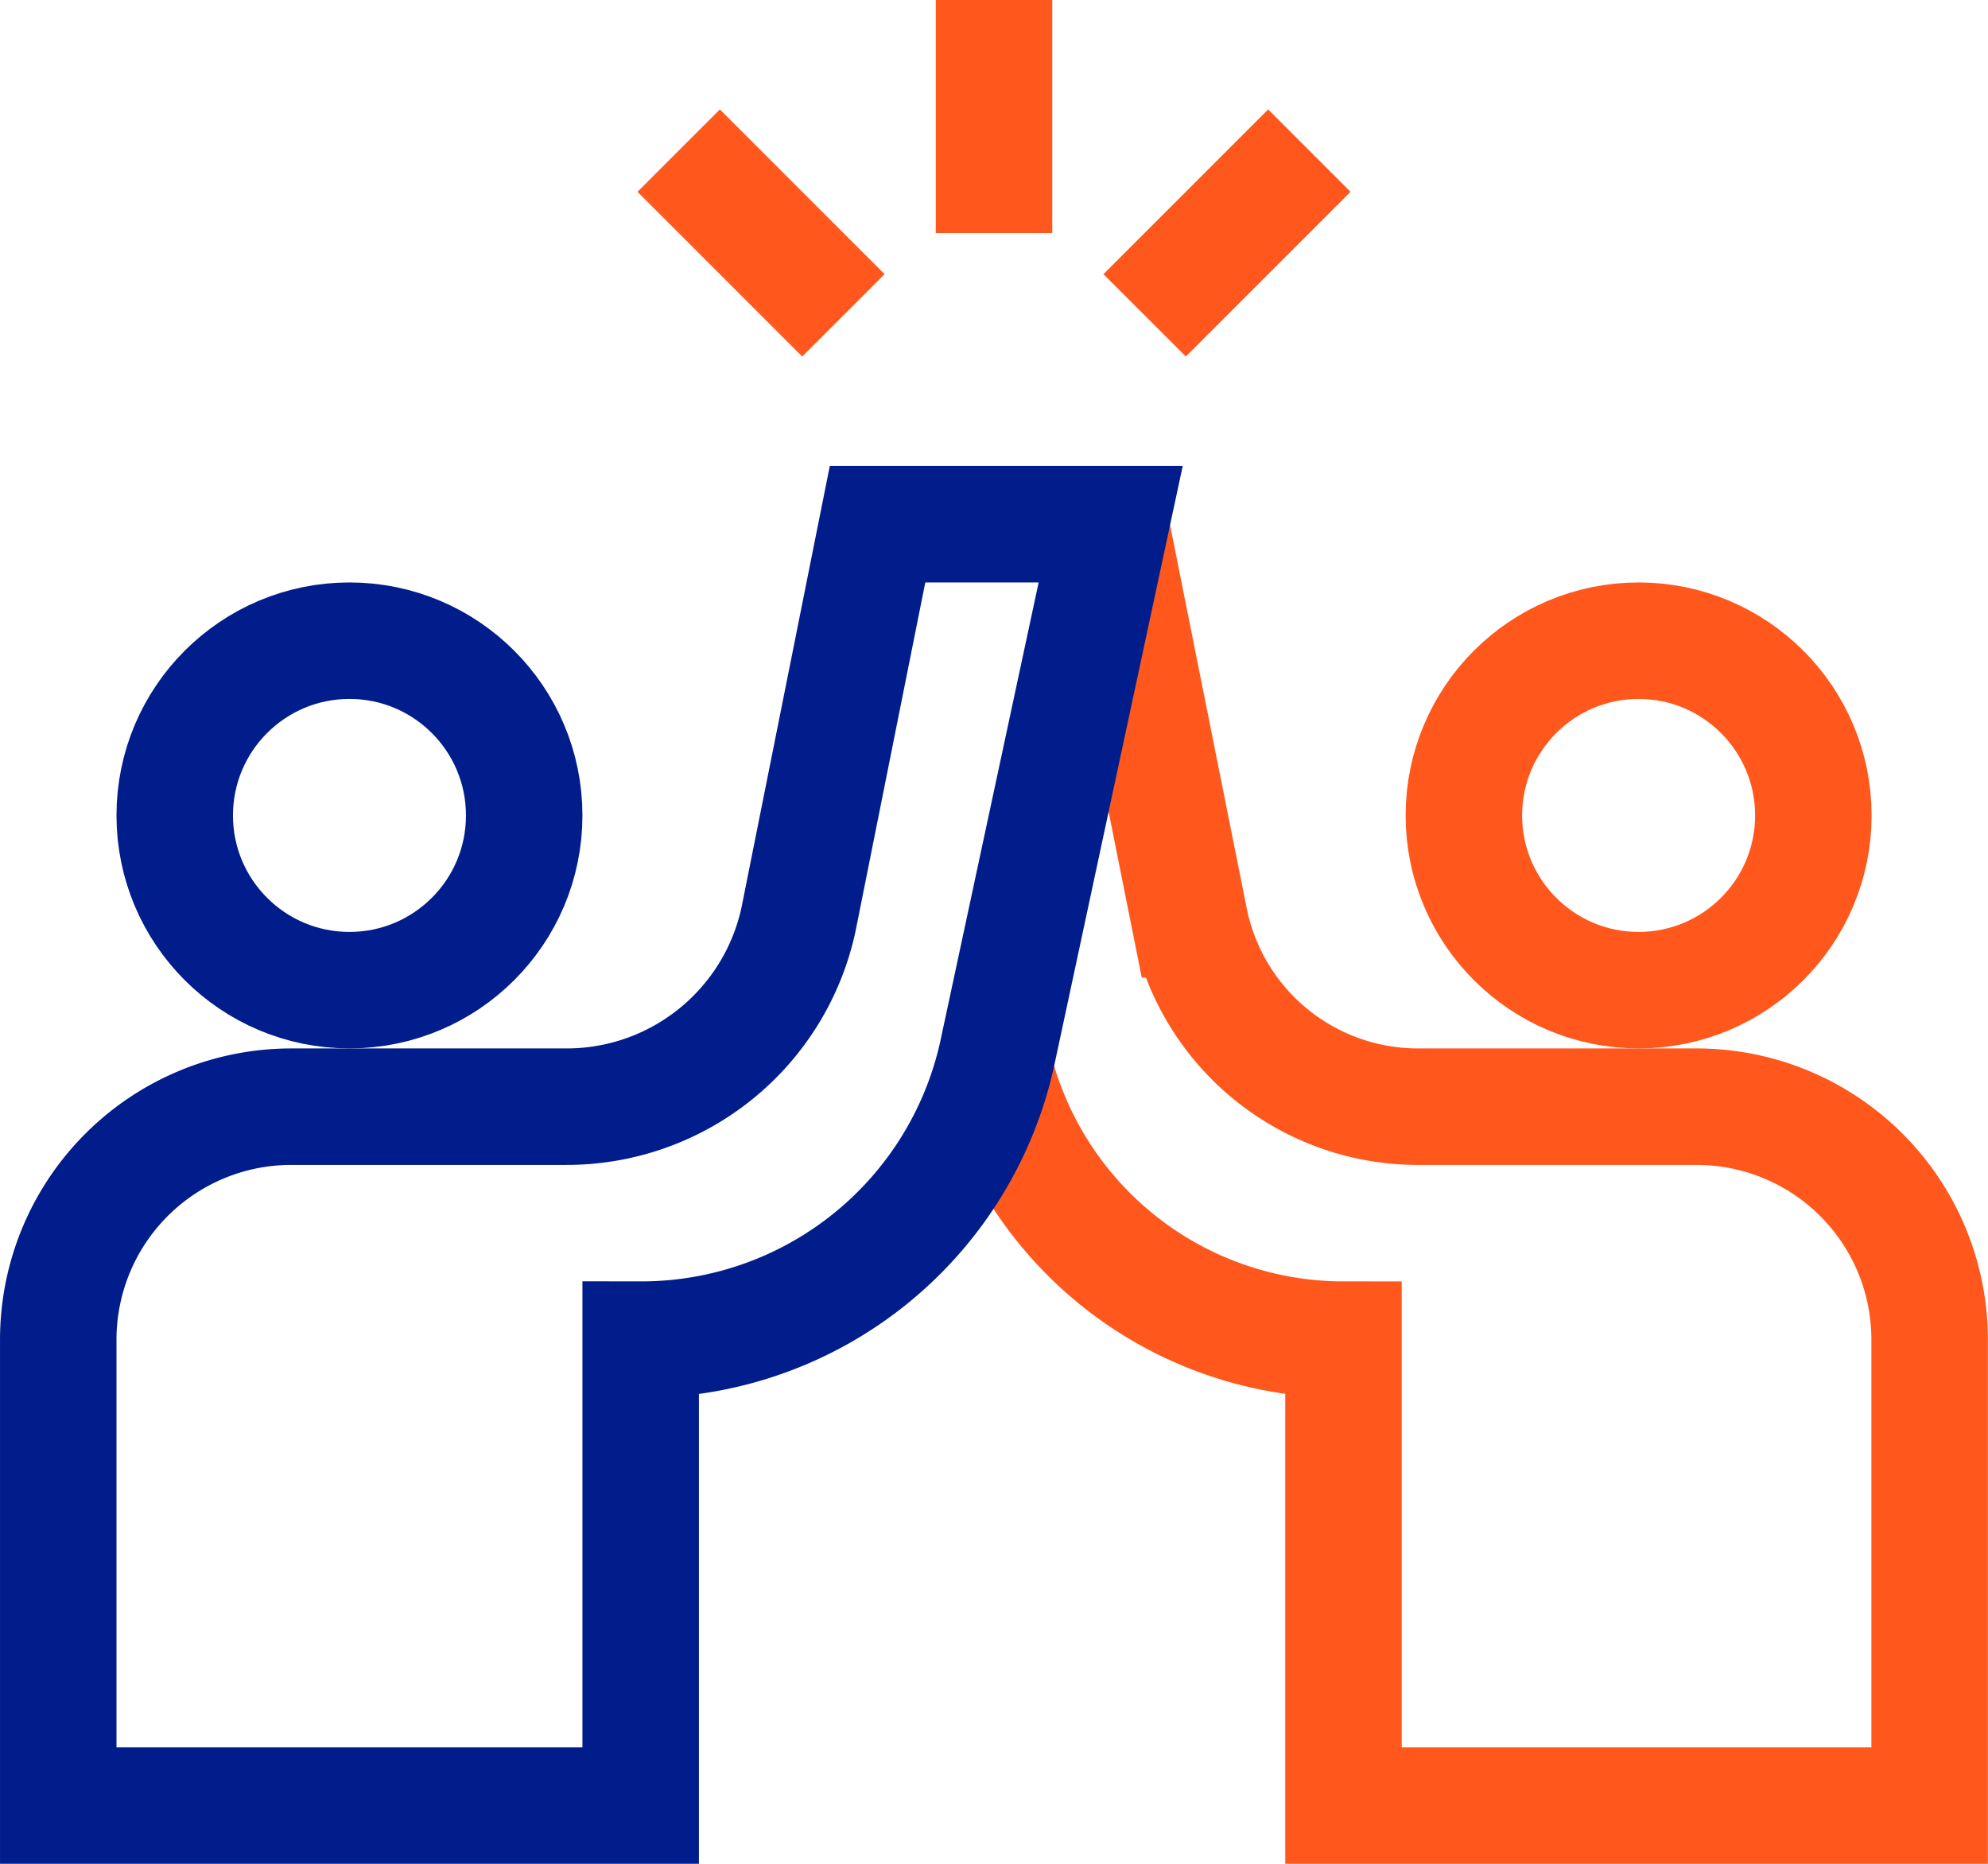 <svg xmlns="http://www.w3.org/2000/svg" width="52.245" height="48.98" viewBox="0 0 52.245 48.98">
  <g id="Group_234" data-name="Group 234" transform="translate(0)">
    <g id="Group_119" data-name="Group 119">
      <circle id="Ellipse_4" data-name="Ellipse 4" cx="4.592" cy="4.592" r="4.592" transform="translate(38.471 16.837)" fill="none" stroke="#ff571c" stroke-miterlimit="13.333" stroke-width="3.061"/>
      <path id="Path_1845" data-name="Path 1845" d="M29.184,13.776l2.077,10.385a6.123,6.123,0,0,0,6,4.922h7.328a6.121,6.121,0,0,1,6.122,6.122V47.45H35.307V35.205a9.468,9.468,0,0,1-9.257-7.483" fill="none" stroke="#ff571c" stroke-miterlimit="13.333" stroke-width="3.061"/>
      <line id="Line_1" data-name="Line 1" y2="6.123" transform="translate(26.123 0)" fill="none" stroke="#ff571c" stroke-miterlimit="13.333" stroke-width="3.061"/>
      <line id="Line_2" data-name="Line 2" x1="4.329" y2="4.329" transform="translate(30.081 3.958)" fill="none" stroke="#ff571c" stroke-miterlimit="13.333" stroke-width="3.061"/>
      <line id="Line_3" data-name="Line 3" x2="4.329" y2="4.329" transform="translate(17.836 3.958)" fill="none" stroke="#ff571c" stroke-miterlimit="13.333" stroke-width="3.061"/>
      <circle id="Ellipse_5" data-name="Ellipse 5" cx="4.592" cy="4.592" r="4.592" transform="translate(4.592 16.837)" fill="none" stroke="#001d8b" stroke-miterlimit="13.333" stroke-width="3.061"/>
      <path id="Path_1846" data-name="Path 1846" d="M23.062,13.776,20.985,24.161a6.234,6.234,0,0,1-6.106,4.922H7.653a6.122,6.122,0,0,0-6.122,6.122V47.45H16.837V35.205A9.579,9.579,0,0,0,26.2,27.722l2.989-13.946Z" fill="none" stroke="#001d8b" stroke-miterlimit="13.333" stroke-width="3.061"/>
    </g>
  </g>
</svg>
